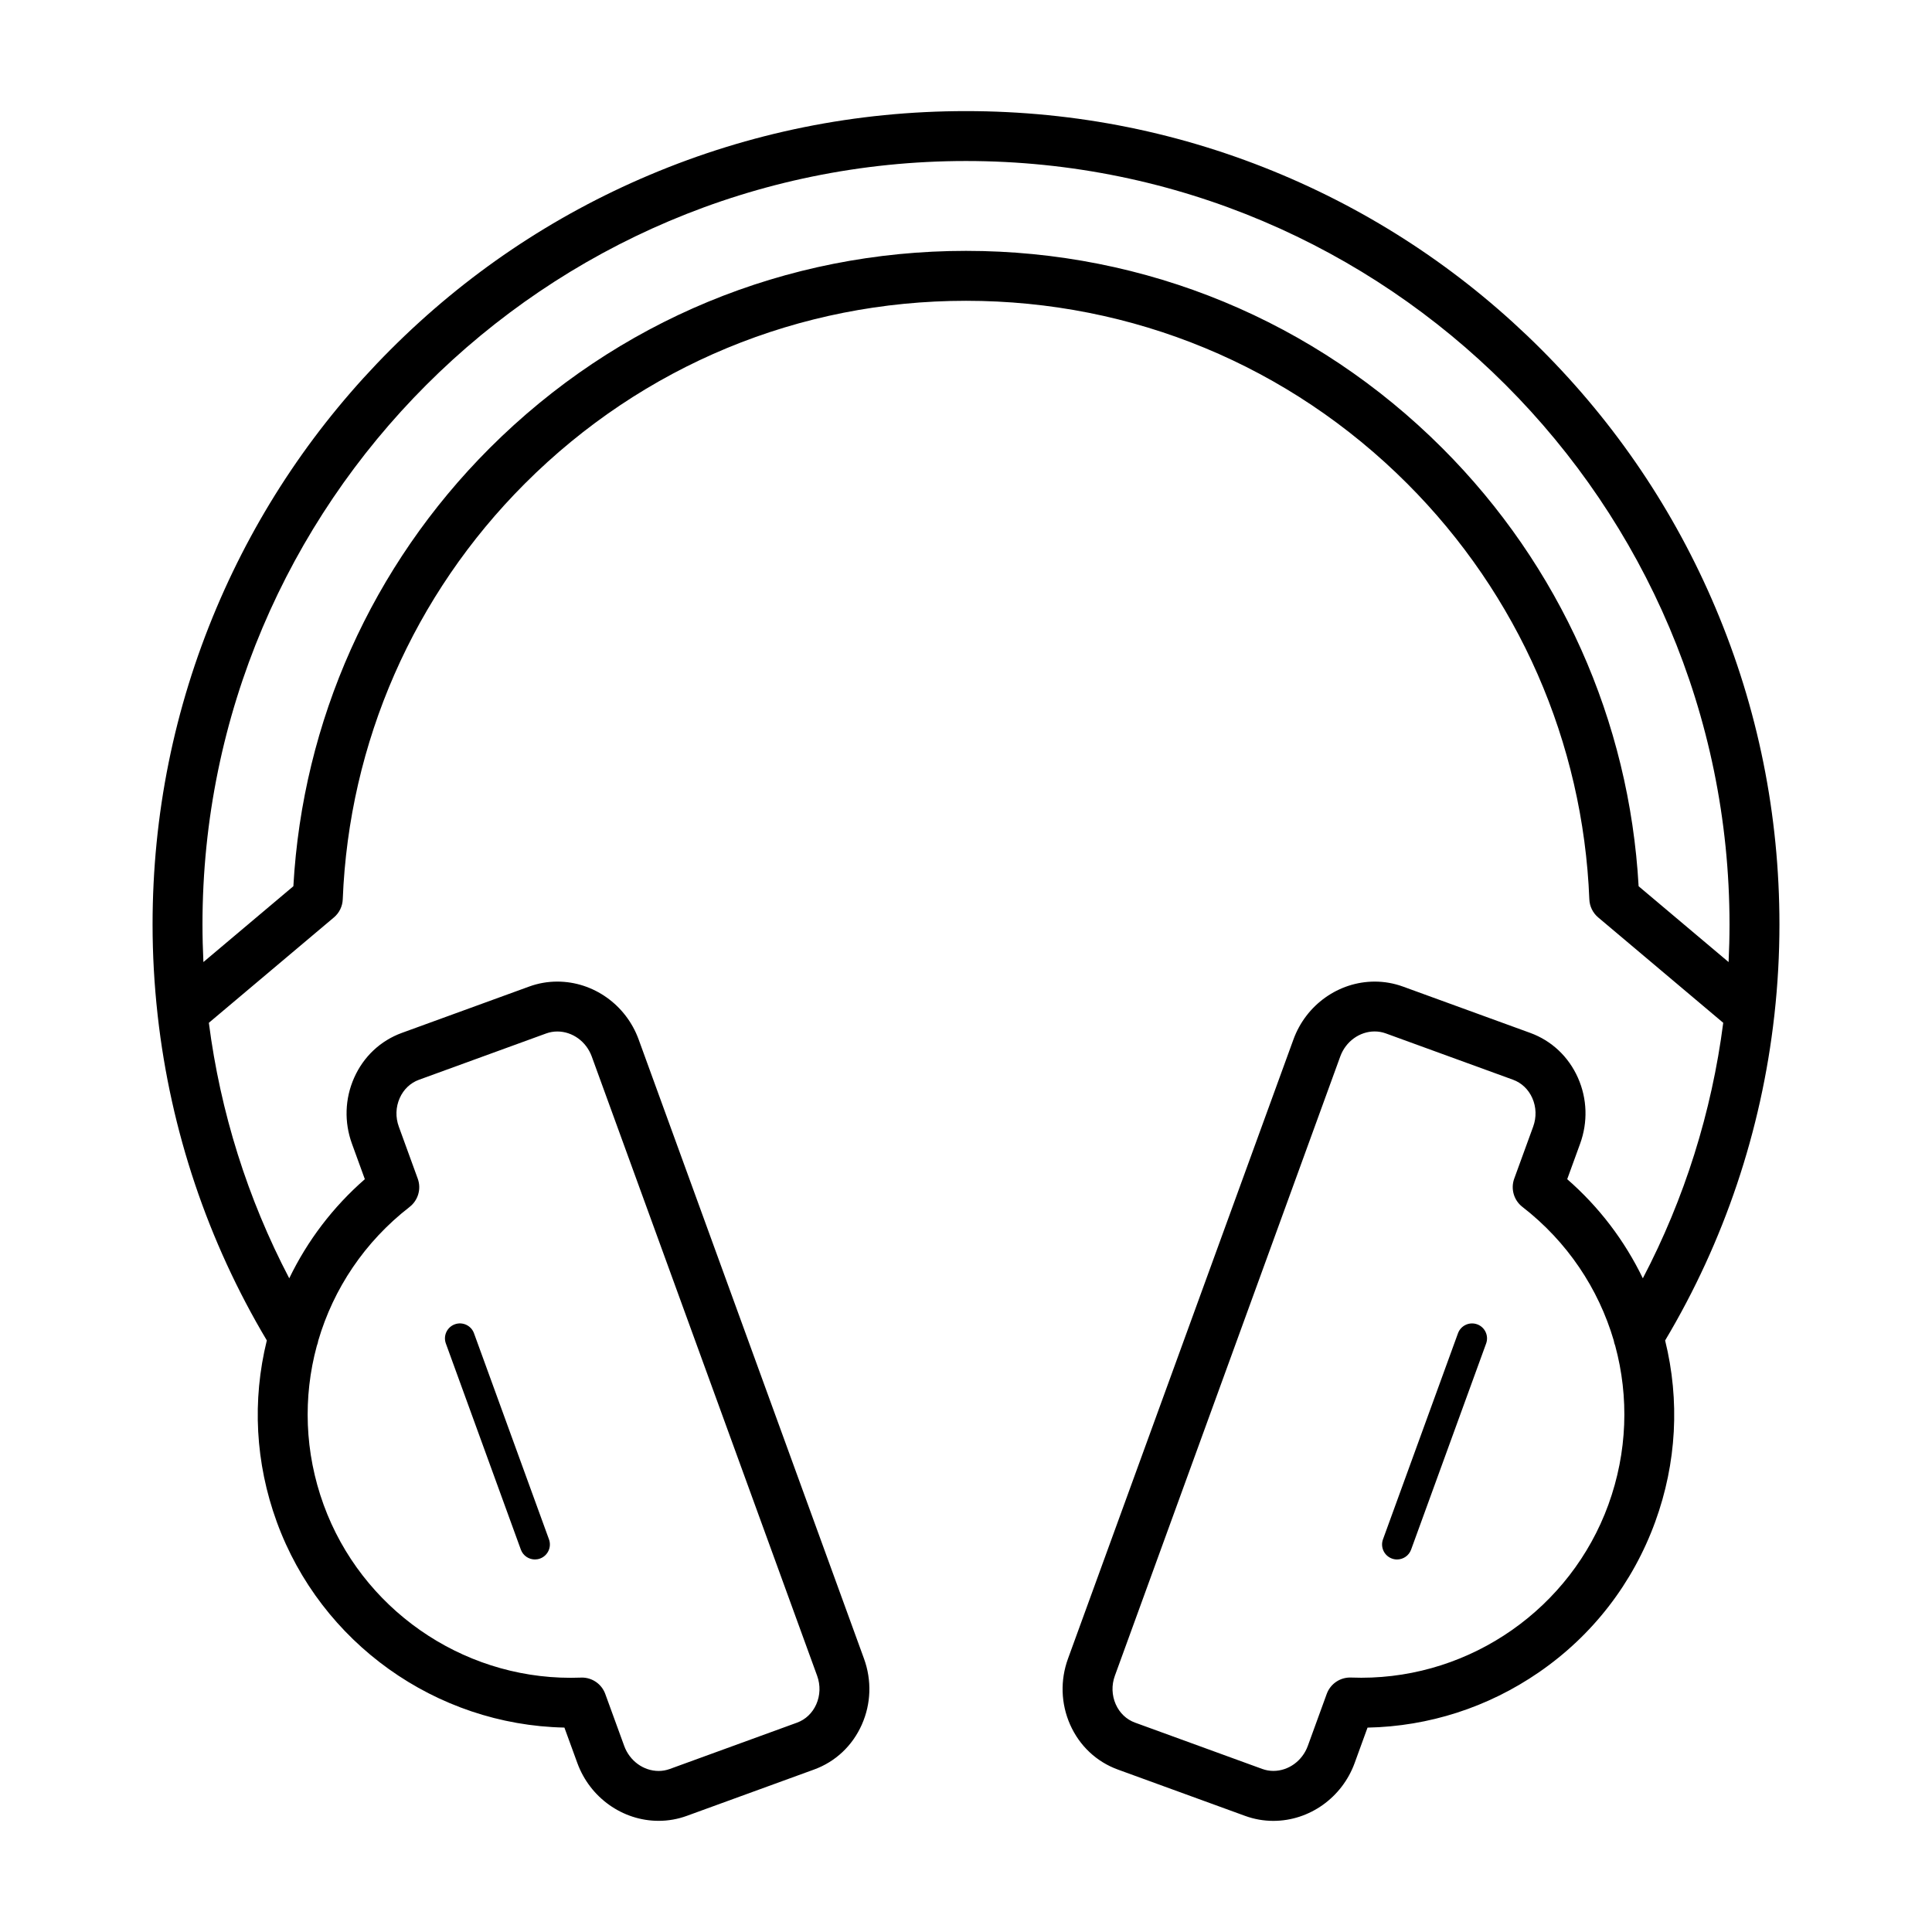 <?xml version="1.0" encoding="UTF-8"?>
<!-- Uploaded to: ICON Repo, www.svgrepo.com, Generator: ICON Repo Mixer Tools -->
<svg fill="#000000" width="800px" height="800px" version="1.1" viewBox="144 144 512 512" xmlns="http://www.w3.org/2000/svg">
 <g>
  <path d="m614.19 413.36c0.035-0.211 0.059-0.43 0.07-0.641 0.867-7.848 1.309-15.758 1.309-23.711 0-29.094-5.703-57.324-16.941-83.91-10.852-25.668-26.395-48.723-46.195-68.52-19.793-19.793-42.848-35.336-68.52-46.195-26.582-11.234-54.816-16.938-83.91-16.938-29.102 0-57.328 5.699-83.91 16.941-25.676 10.855-48.727 26.398-68.523 46.195-19.793 19.793-35.336 42.848-46.195 68.52-11.238 26.582-16.941 54.816-16.941 83.91 0 7.965 0.449 15.891 1.316 23.75 0.012 0.18 0.035 0.363 0.059 0.543 3.426 30.348 13.238 59.637 28.902 85.918-3.93 15.949-3.043 32.48 2.625 48.059 11.684 32.113 42.184 53.852 76.238 54.543l3.422 9.383c3.336 9.168 11.996 15.332 21.543 15.332h0.004c2.555 0 5.066-0.441 7.473-1.32l33.719-12.277c5.668-2.062 10.168-6.293 12.66-11.91 2.453-5.535 2.656-11.738 0.57-17.477l-59.723-164.1c-3.34-9.168-12-15.324-21.547-15.324-2.559 0-5.074 0.441-7.477 1.32l-33.715 12.273c-5.672 2.066-10.172 6.297-12.66 11.914-2.453 5.535-2.656 11.738-0.57 17.473l3.414 9.383c-8.434 7.356-15.199 16.258-20.035 26.27-11.055-21.125-18.254-44.047-21.305-67.711l33.141-27.926c1.422-1.199 2.273-2.938 2.344-4.797 1.641-41.562 18.793-80.707 48.289-110.2 31.223-31.223 72.734-48.418 116.89-48.418 44.16 0 85.668 17.195 116.89 48.418 29.5 29.492 46.648 68.633 48.289 110.2 0.074 1.859 0.926 3.598 2.348 4.797l33.137 27.926c-3.055 23.664-10.246 46.586-21.305 67.711-4.836-10.012-11.609-18.914-20.043-26.27l3.414-9.383c2.09-5.734 1.891-11.934-0.562-17.473-2.492-5.617-6.992-9.848-12.66-11.914l-33.719-12.273c-2.41-0.875-4.922-1.32-7.477-1.32-9.551 0-18.207 6.156-21.543 15.324l-59.75 164.11c-2.09 5.738-1.883 11.941 0.562 17.477 2.492 5.617 6.992 9.848 12.664 11.91l33.715 12.277c2.41 0.875 4.922 1.32 7.477 1.32 9.551 0 18.207-6.16 21.547-15.332l3.414-9.383c16.254-0.324 31.91-5.367 45.383-14.637 14.254-9.801 24.922-23.602 30.859-39.906 5.668-15.578 6.559-32.109 2.625-48.059 15.672-26.273 25.48-55.535 28.91-85.871zm-361.65 50.492c2.273-1.758 3.148-4.785 2.168-7.488l-5.012-13.773c-0.918-2.504-0.832-5.199 0.23-7.586 1.02-2.301 2.832-4.027 5.094-4.852l33.719-12.277c0.945-0.344 1.945-0.52 2.953-0.52 4.016 0 7.68 2.66 9.125 6.621l59.727 164.11c0.91 2.5 0.828 5.195-0.23 7.586-1.023 2.301-2.836 4.027-5.098 4.848l-33.719 12.277c-0.945 0.344-1.941 0.523-2.949 0.523-4.016 0-7.68-2.664-9.125-6.625l-5.019-13.773c-0.945-2.625-3.441-4.352-6.207-4.352-0.09 0-0.172 0.004-0.262 0.012-0.898 0.035-1.797 0.051-2.691 0.051-29.18 0-55.496-18.43-65.48-45.855-5.062-13.914-5.481-28.566-1.812-42.09 0.188-0.465 0.316-0.945 0.398-1.438 4.023-13.711 12.277-26.16 24.191-35.395zm325.71-84.988c-2.449-43.801-20.852-84.934-52.008-116.09-33.723-33.719-78.555-52.293-126.24-52.293-47.691 0-92.527 18.574-126.25 52.289-31.16 31.164-49.559 72.297-52.008 116.09l-23.84 20.094c-0.156-3.305-0.246-6.621-0.246-9.945-0.008-111.57 90.766-202.34 202.34-202.34s202.34 90.77 202.34 202.34c0 3.32-0.086 6.637-0.246 9.945zm-8.016 163.9c-9.98 27.422-36.293 45.855-65.477 45.855-0.898 0-1.797-0.016-2.695-0.051-2.875-0.117-5.488 1.641-6.469 4.344l-5.012 13.773c-1.445 3.961-5.113 6.625-9.125 6.625-1.008 0-2-0.176-2.953-0.523l-33.719-12.277c-2.262-0.82-4.074-2.543-5.098-4.848-1.059-2.394-1.145-5.09-0.23-7.586l59.73-164.11c1.441-3.961 5.109-6.621 9.117-6.621 1.008 0 2 0.172 2.953 0.52l33.719 12.277c2.262 0.828 4.074 2.551 5.098 4.852 1.059 2.387 1.145 5.082 0.23 7.586l-5.019 13.773c-0.977 2.699-0.105 5.734 2.168 7.488 11.922 9.234 20.172 21.695 24.203 35.387 0.074 0.488 0.211 0.961 0.395 1.422 3.668 13.531 3.25 28.188-1.816 42.109z"/>
  <path d="m282.03 554.66c0.586 1.613 2.109 2.613 3.727 2.613 0.453 0 0.91-0.074 1.359-0.242 2.055-0.746 3.117-3.027 2.371-5.082l-19.875-54.625c-0.746-2.055-3.027-3.117-5.082-2.371-2.062 0.75-3.125 3.027-2.371 5.09z"/>
  <path d="m535.47 494.96c-2.062-0.746-4.336 0.316-5.09 2.371l-19.879 54.621c-0.746 2.055 0.316 4.332 2.371 5.082 0.449 0.168 0.906 0.242 1.359 0.242 1.617 0 3.144-0.996 3.727-2.613l19.879-54.617c0.75-2.062-0.312-4.336-2.367-5.086z"/>
 </g>
</svg>
